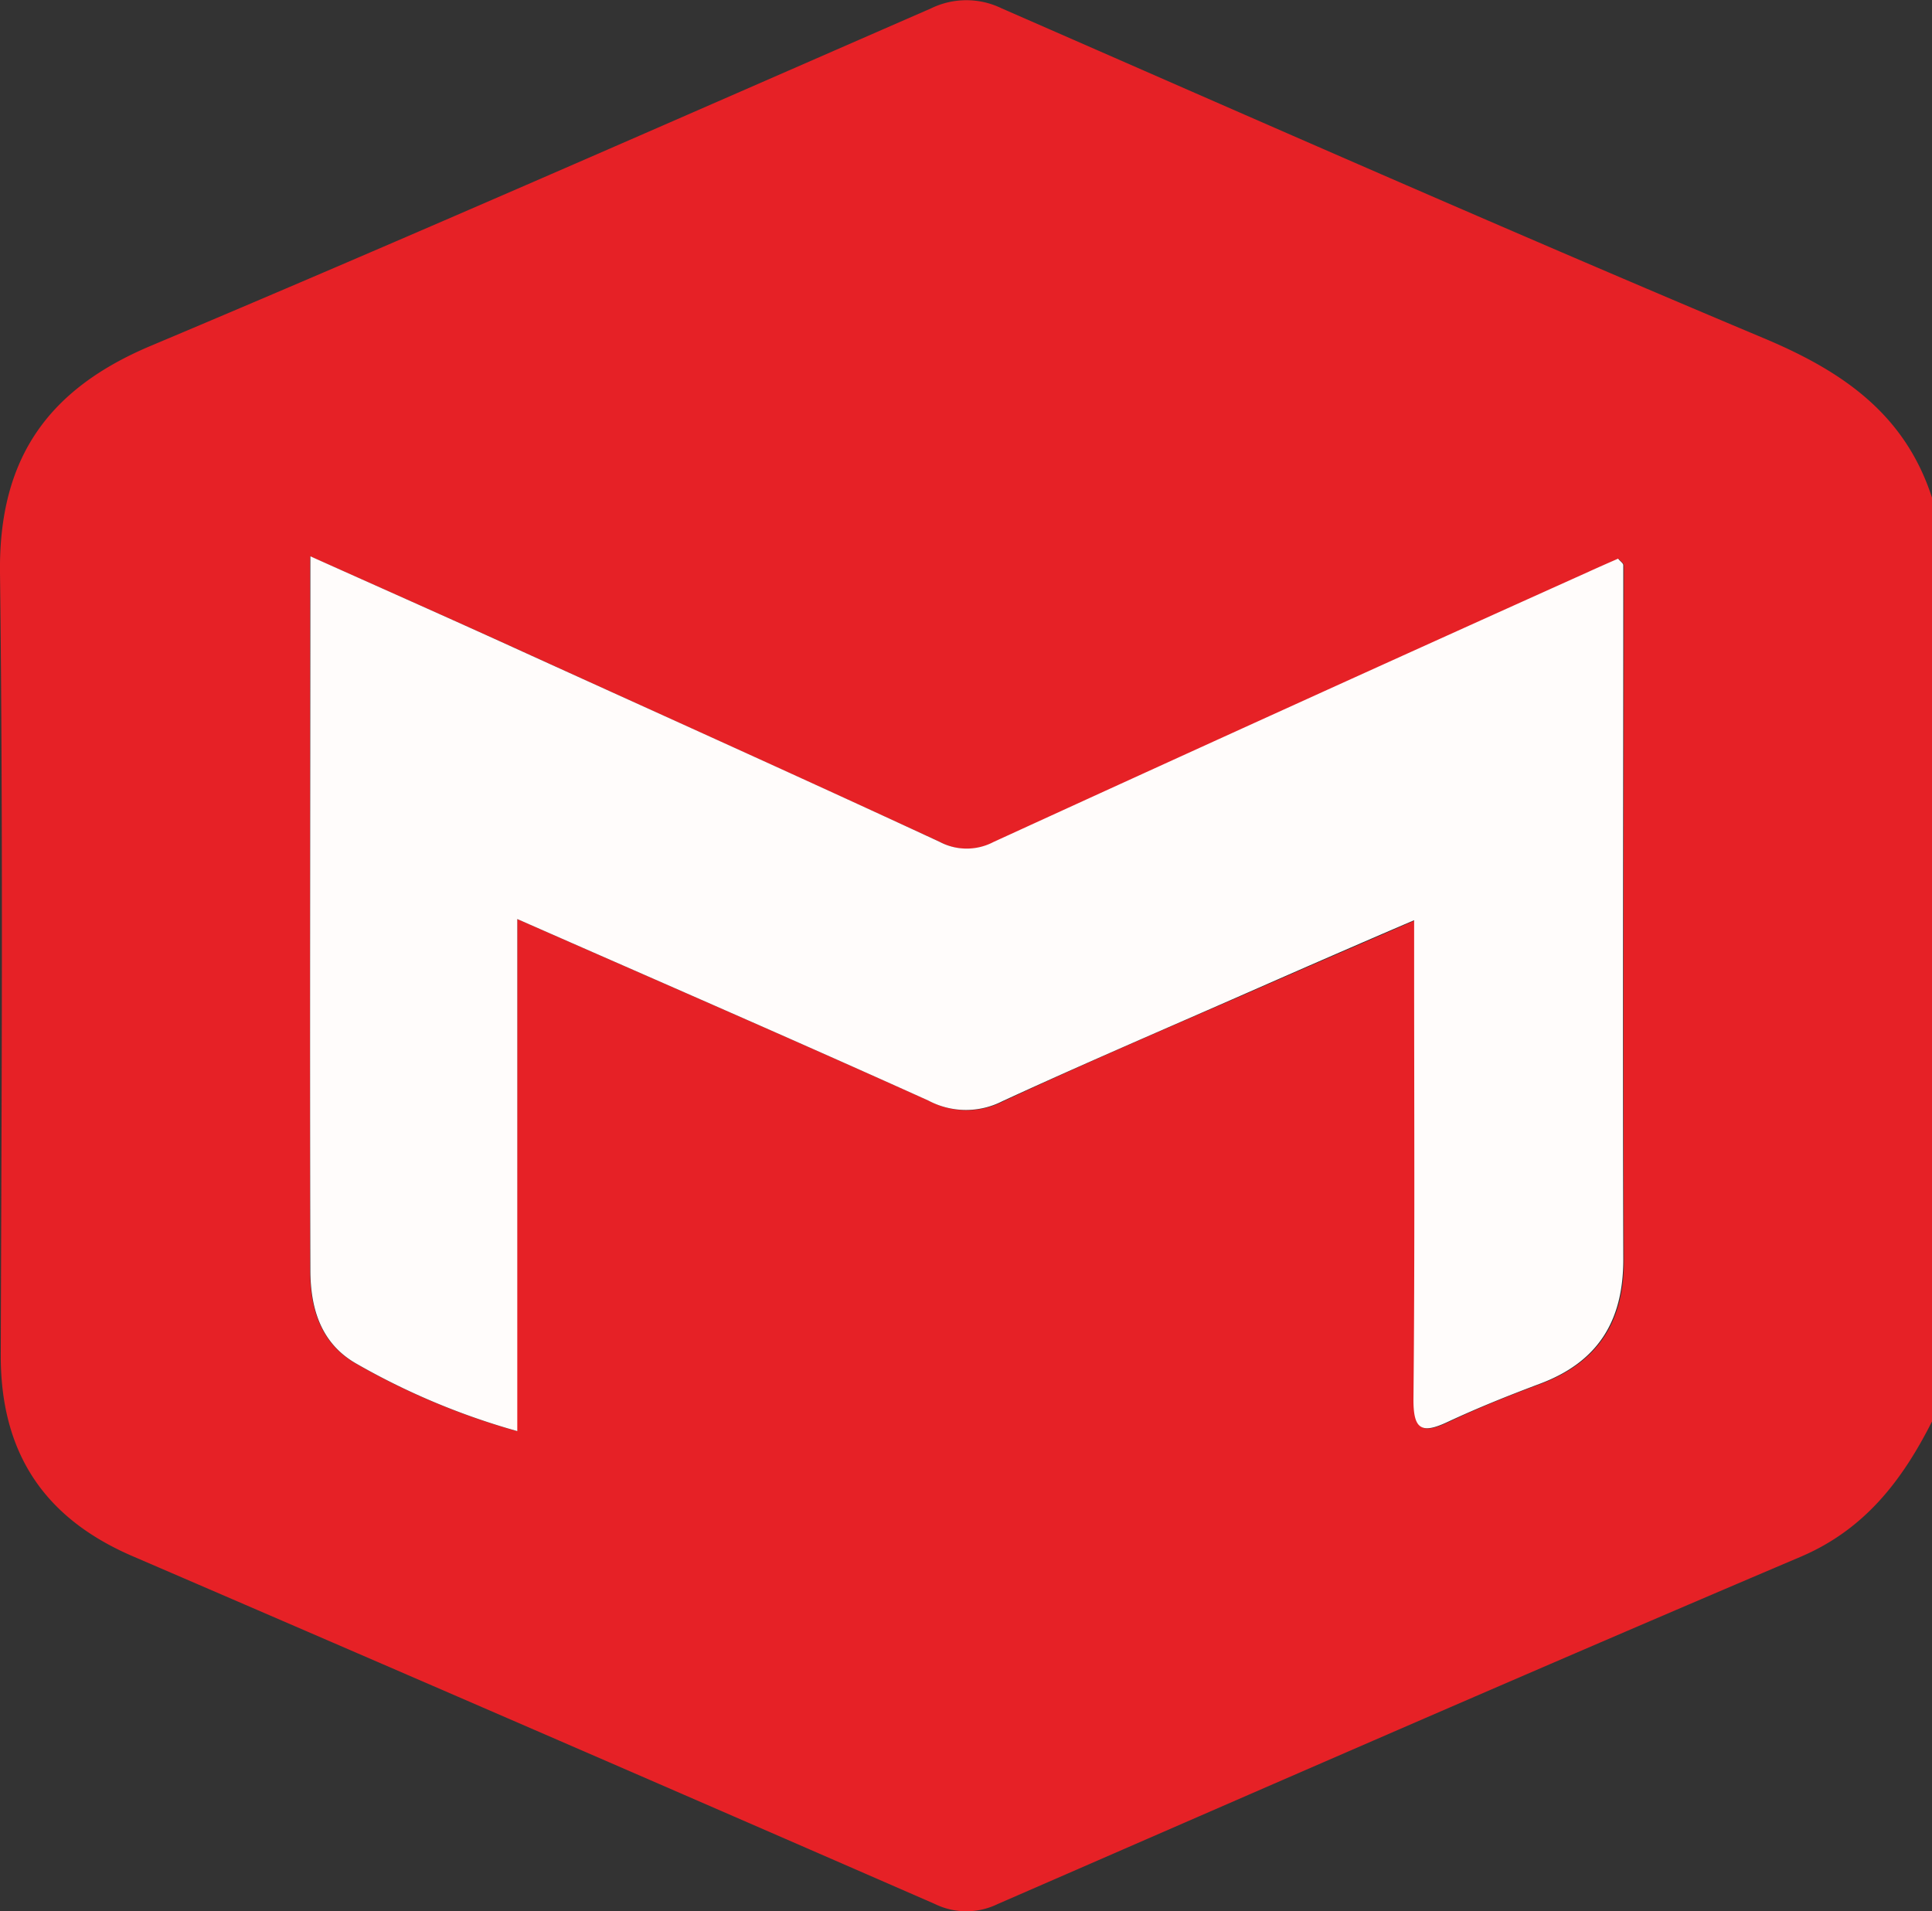 <svg xmlns="http://www.w3.org/2000/svg" viewBox="0 0 230.93 228.47"><rect x="0" y="0" width="230.93" height="228.47" fill="#333333" stroke="none"/><defs><style>.cls-1{fill:#e62126;}.cls-2{fill:#fffcfb;}</style></defs><g id="Layer_2" data-name="Layer 2"><g id="Layer_1-2" data-name="Layer 1"><g id="bmoqL9.tif"><path class="cls-1" d="M230.93,59.49V169.92c-3.54,7-8,12.88-15.67,16.16-32.08,13.64-64,27.59-96,41.52a8.54,8.54,0,0,1-7.51,0q-47.94-20.91-96-41.62C5.15,181.38.05,173.52.09,161.94.19,130.78.38,99.61,0,68.45c-.16-13.56,5.64-21.89,18-27.1C49.24,28.2,80.25,14.54,111.29,1a9.62,9.62,0,0,1,8.44,0c30.28,13.24,60.52,26.58,91,39.39C220.13,44.32,227.67,49.42,230.93,59.49ZM61.83,109.86c17,7.48,33.16,14.49,49.22,21.73a9.56,9.56,0,0,0,8.83.08c9.71-4.53,19.56-8.74,29.36-13,6.44-2.83,12.9-5.61,19.87-8.64v5.49c0,17.23.09,34.47-.08,51.7,0,3.7.94,4.27,4.13,2.76,3.57-1.69,7.25-3.16,11-4.55,6.9-2.59,10-7.46,9.95-14.84-.11-27.67,0-55.34,0-83,0-.22-.33-.43-.62-.78-1.14.5-2.33,1-3.51,1.56q-35.58,16.11-71.13,32.3a6.89,6.89,0,0,1-6.44,0c-17.5-8.07-35.06-16-52.62-24C52.32,73.29,44.9,70,37.06,66.5c0,29,0,57.19,0,85.35,0,4.45,1.19,8.64,5.38,11.09a84.6,84.6,0,0,0,19.35,8.13Z"/><path class="cls-2" d="M61.83,109.86v61.21a84.6,84.6,0,0,1-19.35-8.13c-4.19-2.45-5.37-6.64-5.38-11.09-.08-28.16,0-56.33,0-85.35C44.9,70,52.32,73.29,59.71,76.64c17.56,8,35.12,15.88,52.62,24a6.89,6.89,0,0,0,6.44,0q35.51-16.27,71.13-32.3c1.18-.54,2.37-1.06,3.51-1.56.29.35.62.56.62.78,0,27.67-.08,55.34,0,83,0,7.38-3.05,12.25-9.95,14.84-3.7,1.39-7.38,2.86-11,4.55-3.19,1.51-4.16.94-4.13-2.76.17-17.23.08-34.47.08-51.7V110c-7,3-13.43,5.81-19.87,8.64-9.8,4.31-19.65,8.52-29.36,13a9.56,9.56,0,0,1-8.83-.08C95,124.35,78.84,117.34,61.83,109.86Z"/></g></g></g></svg>
